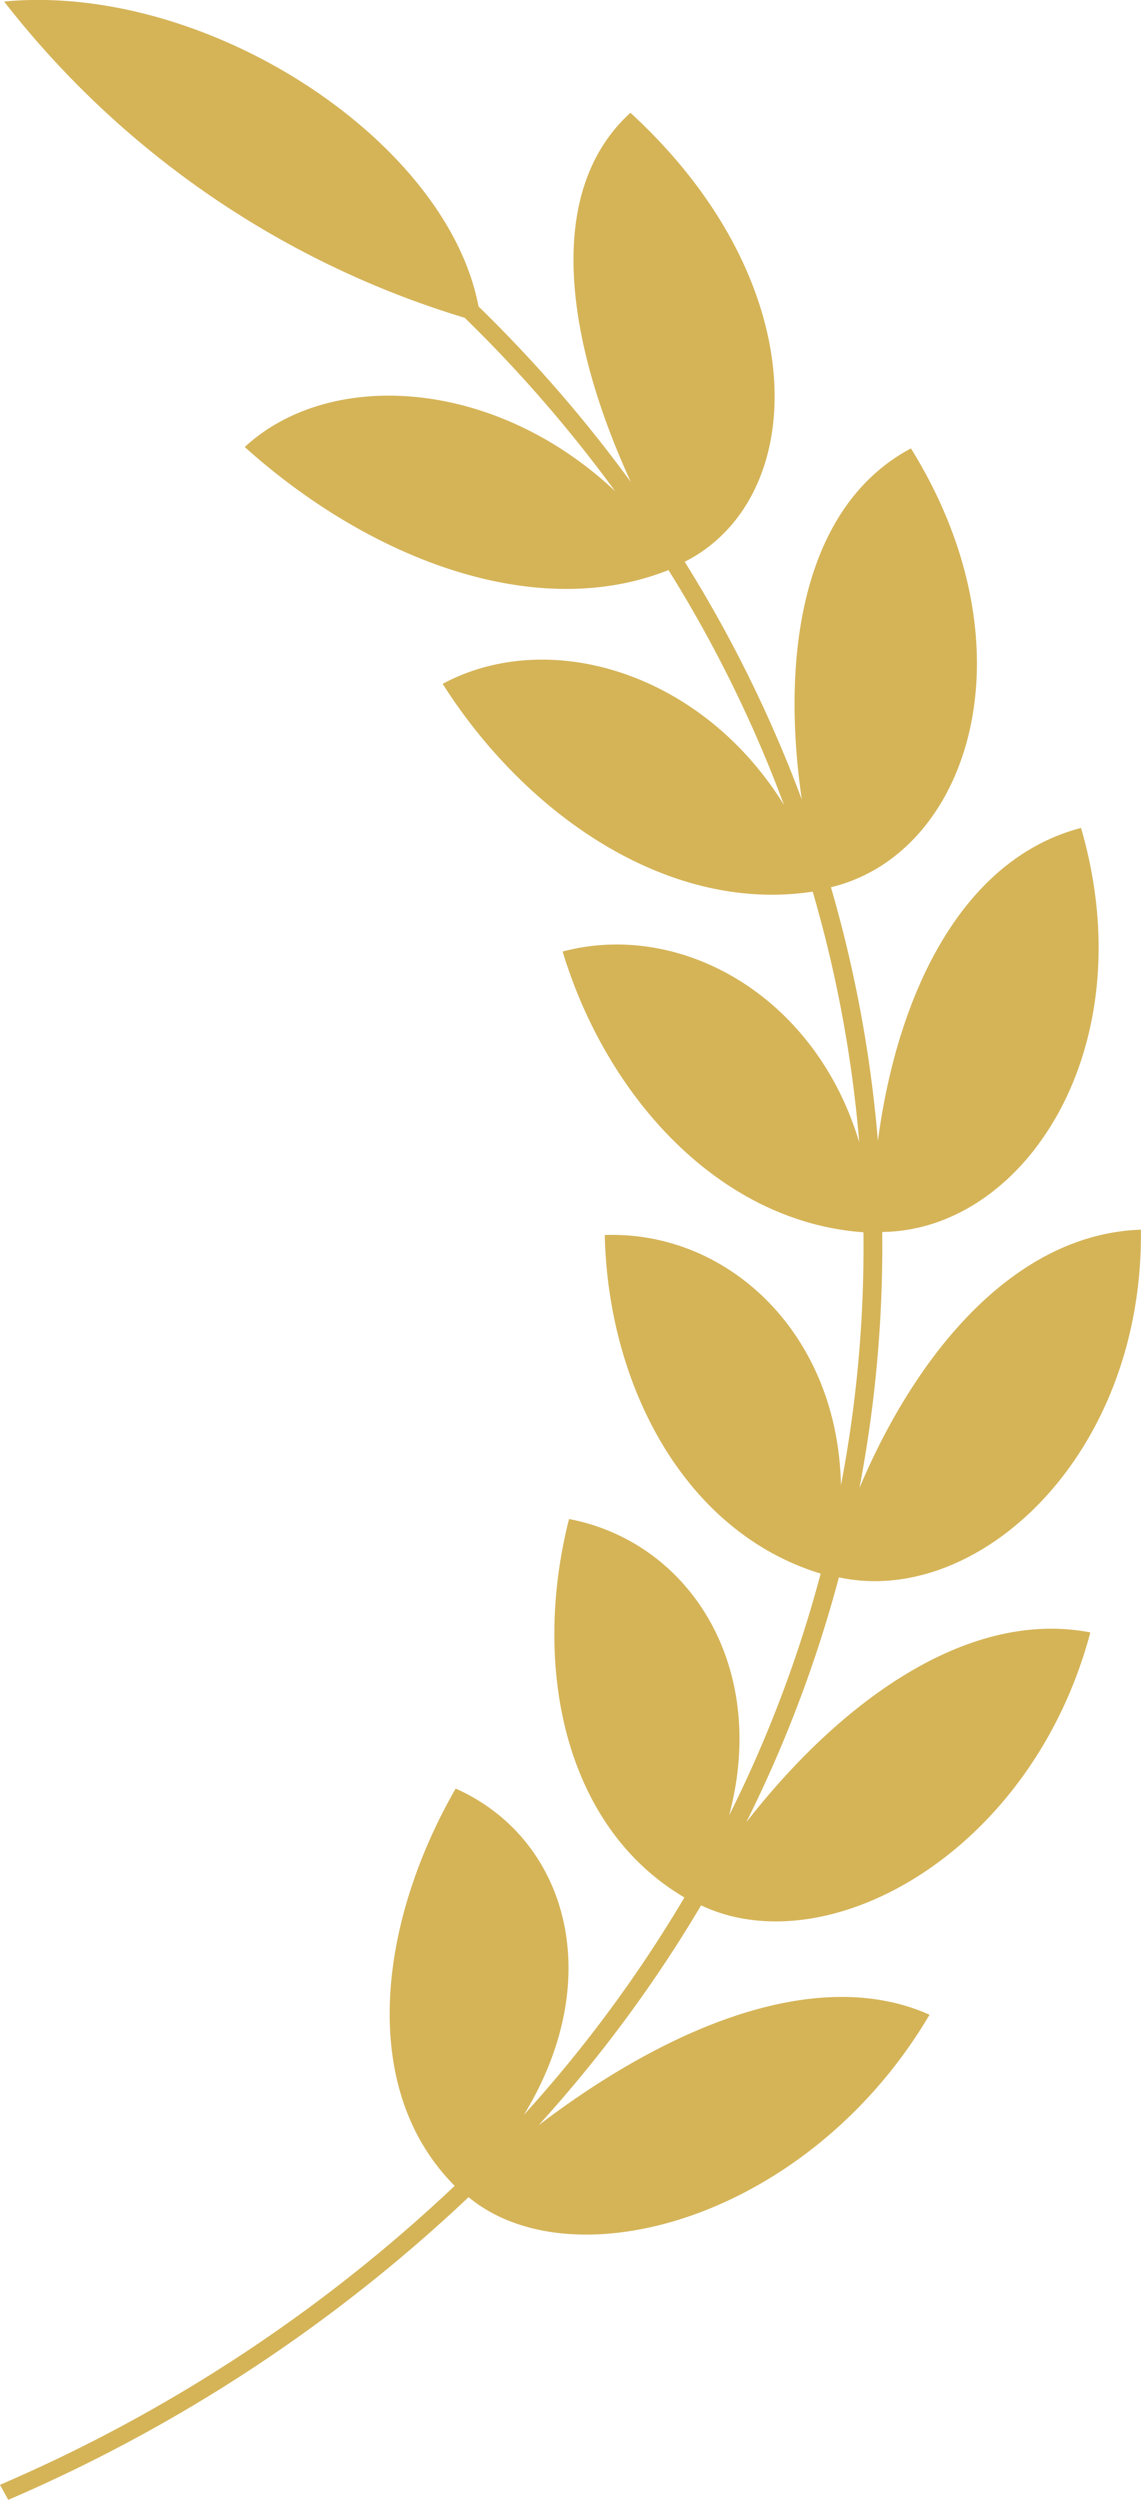 <svg xmlns="http://www.w3.org/2000/svg" width="38" height="83.238" viewBox="0 0 38 83.238">
  <path id="ho_ib2" d="M370.911,214c2.85-2.632,8.338-2.293,12.337,1.469a45.837,45.837,0,0,0-5.009-5.772,30.669,30.669,0,0,1-15.34-10.53c6.732-.638,14.751,4.609,15.8,10.152a46.081,46.081,0,0,1,5.071,5.843c-2.14-4.667-2.915-9.644-.013-12.292,6.2,5.687,5.947,12.856,1.808,14.95a43.644,43.644,0,0,1,3.9,7.915c-.717-4.918.072-9.791,3.635-11.69,4.162,6.7,1.928,13.507-2.664,14.611A42.955,42.955,0,0,1,392,237.1c.645-4.892,2.788-9.377,6.765-10.419,2.124,7.306-1.863,13.4-6.621,13.452a42.842,42.842,0,0,1-.759,8.524c1.944-4.609,5.234-8.462,9.374-8.6.085,7.521-5.423,12.579-10.058,11.576a42.958,42.958,0,0,1-3.084,8.152c3.182-4.081,7.41-7.1,11.458-6.319-1.951,7.341-8.748,11.09-12.963,9.087a45.114,45.114,0,0,1-5.413,7.322c4.355-3.319,9.308-5.342,13.021-3.68-3.99,6.758-11.842,8.973-15.353,6.074a52.505,52.505,0,0,1-15.33,10.077l-.277-.5a51.823,51.823,0,0,0,15.145-9.954c-3.208-3.218-2.557-8.729.033-13.227,3.664,1.629,5.087,6.247,2.273,10.862a44.554,44.554,0,0,0,5.345-7.237c-4.029-2.371-5.081-7.729-3.843-12.6,4,.765,6.66,4.886,5.332,9.869a42.264,42.264,0,0,0,3.049-8.051c-4.56-1.394-7.081-6.289-7.191-11.273,4.088-.147,7.768,3.257,7.866,8.332a42.1,42.1,0,0,0,.749-8.423c-4.8-.345-8.559-4.514-10.018-9.348,3.925-1.042,8.416,1.459,9.878,6.351a42.217,42.217,0,0,0-1.55-8.345c-4.755.73-9.517-2.5-12.324-6.918,3.511-1.889,8.608-.423,11.367,4.029a43.06,43.06,0,0,0-3.846-7.817c-4.42,1.759-9.95-.358-14.109-4.094" transform="translate(-362.762 -199.116)" fill="#d5b458"/>
</svg>

